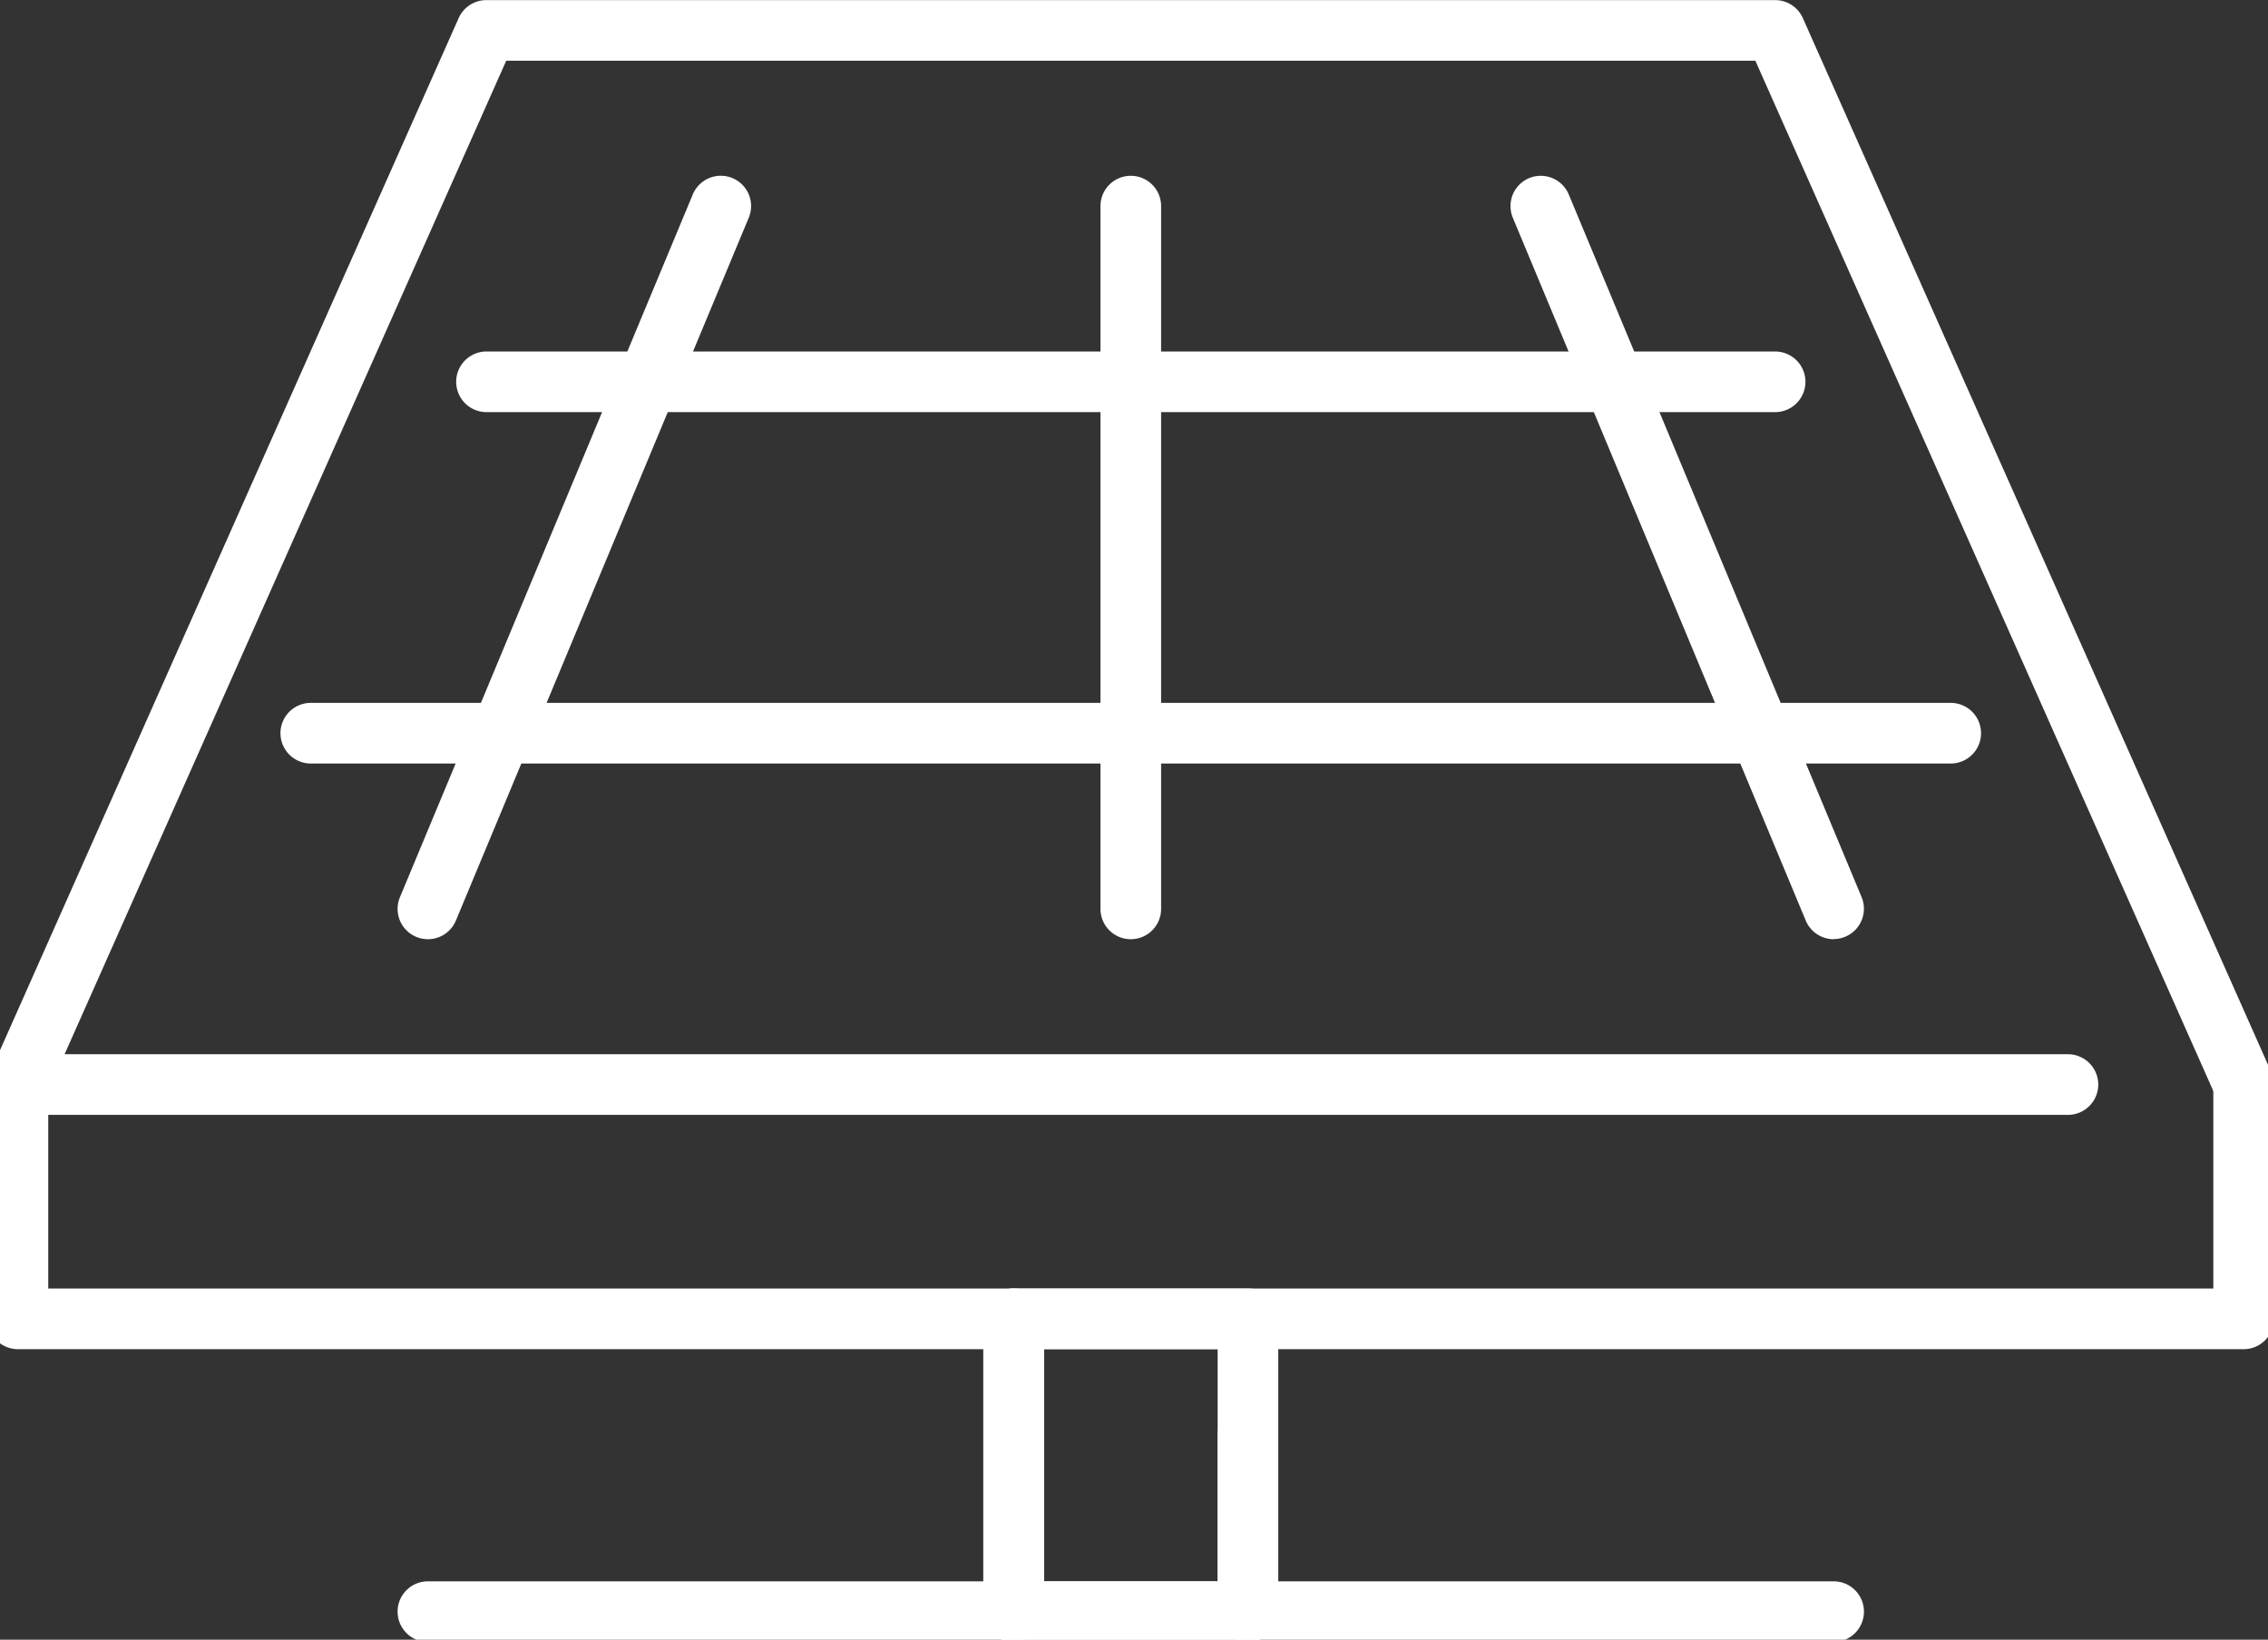 <?xml version="1.0" encoding="UTF-8"?> <svg xmlns="http://www.w3.org/2000/svg" xmlns:xlink="http://www.w3.org/1999/xlink" width="65" height="47" viewBox="0 0 65 47"><rect x="0" y="0" width="65" height="47" fill="#333333" stroke="none"/><defs><clipPath id="clip-path"><rect id="Rectangle_1739" data-name="Rectangle 1739" width="65" height="47" transform="translate(0.367 0.019)" fill="none" stroke="#fff" stroke-width="2"></rect></clipPath></defs><g id="Groupe_1538" data-name="Groupe 1538" transform="translate(-0.377 0.068)"><g id="Groupe_1524" data-name="Groupe 1524" transform="translate(0.01 -0.087)"><g id="Groupe_1523" data-name="Groupe 1523" transform="translate(0 0)" clip-path="url(#clip-path)"><path id="Rectangle_1738" data-name="Rectangle 1738" d="M-.131-1H6.584a.869.869,0,0,1,.869.869V8.262a.869.869,0,0,1-.869.869H-.131A.869.869,0,0,1-1,8.262V-.131A.869.869,0,0,1-.131-1ZM5.715.738H.738V7.393H5.715Z" transform="translate(29.549 37.952)" fill="#fff"></path><path id="Tracé_825" data-name="Tracé 825" d="M66.157,99.953H2.369a.869.869,0,0,1-.869-.869V92.369a.869.869,0,1,1,1.738,0v5.845h62.05V92.369a.869.869,0,0,1,1.738,0v6.715A.869.869,0,0,1,66.157,99.953Z" transform="translate(-1.488 -61.262)" fill="#fff"></path><path id="Tracé_826" data-name="Tracé 826" d="M66.158,33.454a.869.869,0,0,1-.795-.516l-13.2-29.7h-35.8L3.706,31.715H61.121a.869.869,0,1,1,0,1.738H2.369a.869.869,0,0,1-.794-1.222L15,2.016A.869.869,0,0,1,15.8,1.5h36.93a.869.869,0,0,1,.794.516L66.951,32.232a.87.87,0,0,1-.794,1.222Z" transform="translate(-1.488 -1.478)" fill="#fff"></path><path id="Ligne_45" data-name="Ligne 45" d="M-.131,9.131A.869.869,0,0,1-1,8.262V-.131A.869.869,0,0,1-.131-1a.869.869,0,0,1,.869.869V8.262A.869.869,0,0,1-.131,9.131Z" transform="translate(29.549 37.952)" fill="#fff"></path><path id="Ligne_46" data-name="Ligne 46" d="M-.131,5.774A.869.869,0,0,1-1,4.905V-.131A.869.869,0,0,1-.131-1a.869.869,0,0,1,.869.869V4.905A.869.869,0,0,1-.131,5.774Z" transform="translate(36.263 41.31)" fill="#fff"></path><path id="Ligne_47" data-name="Ligne 47" d="M40.156.738H-.131A.869.869,0,0,1-1-.131.869.869,0,0,1-.131-1H40.156a.869.869,0,0,1,.869.869A.869.869,0,0,1,40.156.738Z" transform="translate(12.762 46.345)" fill="#fff"></path></g></g><path id="Ligne_48" data-name="Ligne 48" d="M36.8.738H-.131A.869.869,0,0,1-1-.131.869.869,0,0,1-.131-1H36.8a.869.869,0,0,1,.869.869A.869.869,0,0,1,36.8.738Z" transform="translate(14.451 11.007)" fill="#fff"></path><path id="Ligne_49" data-name="Ligne 49" d="M46.871.738h-47A.869.869,0,0,1-1-.131.869.869,0,0,1-.131-1h47a.869.869,0,0,1,.869.869A.869.869,0,0,1,46.871.738Z" transform="translate(9.415 21.079)" fill="#fff"></path><path id="Ligne_50" data-name="Ligne 50" d="M-.131,20.882A.869.869,0,0,1-1,20.013V-.131A.869.869,0,0,1-.131-1a.869.869,0,0,1,.869.869V20.013A.869.869,0,0,1-.131,20.882Z" transform="translate(32.916 5.971)" fill="#fff"></path><path id="Ligne_51" data-name="Ligne 51" d="M8.263,20.882a.869.869,0,0,1-.8-.535L-.933.2A.869.869,0,0,1-.465-.933.869.869,0,0,1,.671-.465L9.065,19.678a.87.87,0,0,1-.8,1.2Z" transform="translate(44.666 5.971)" fill="#fff"></path><path id="Ligne_52" data-name="Ligne 52" d="M-.131,20.882a.866.866,0,0,1-.334-.067.869.869,0,0,1-.468-1.137L7.46-.465A.869.869,0,0,1,8.6-.933.869.869,0,0,1,9.065.2L.671,20.347A.869.869,0,0,1-.131,20.882Z" transform="translate(12.772 5.971)" fill="#fff"></path></g></svg> 